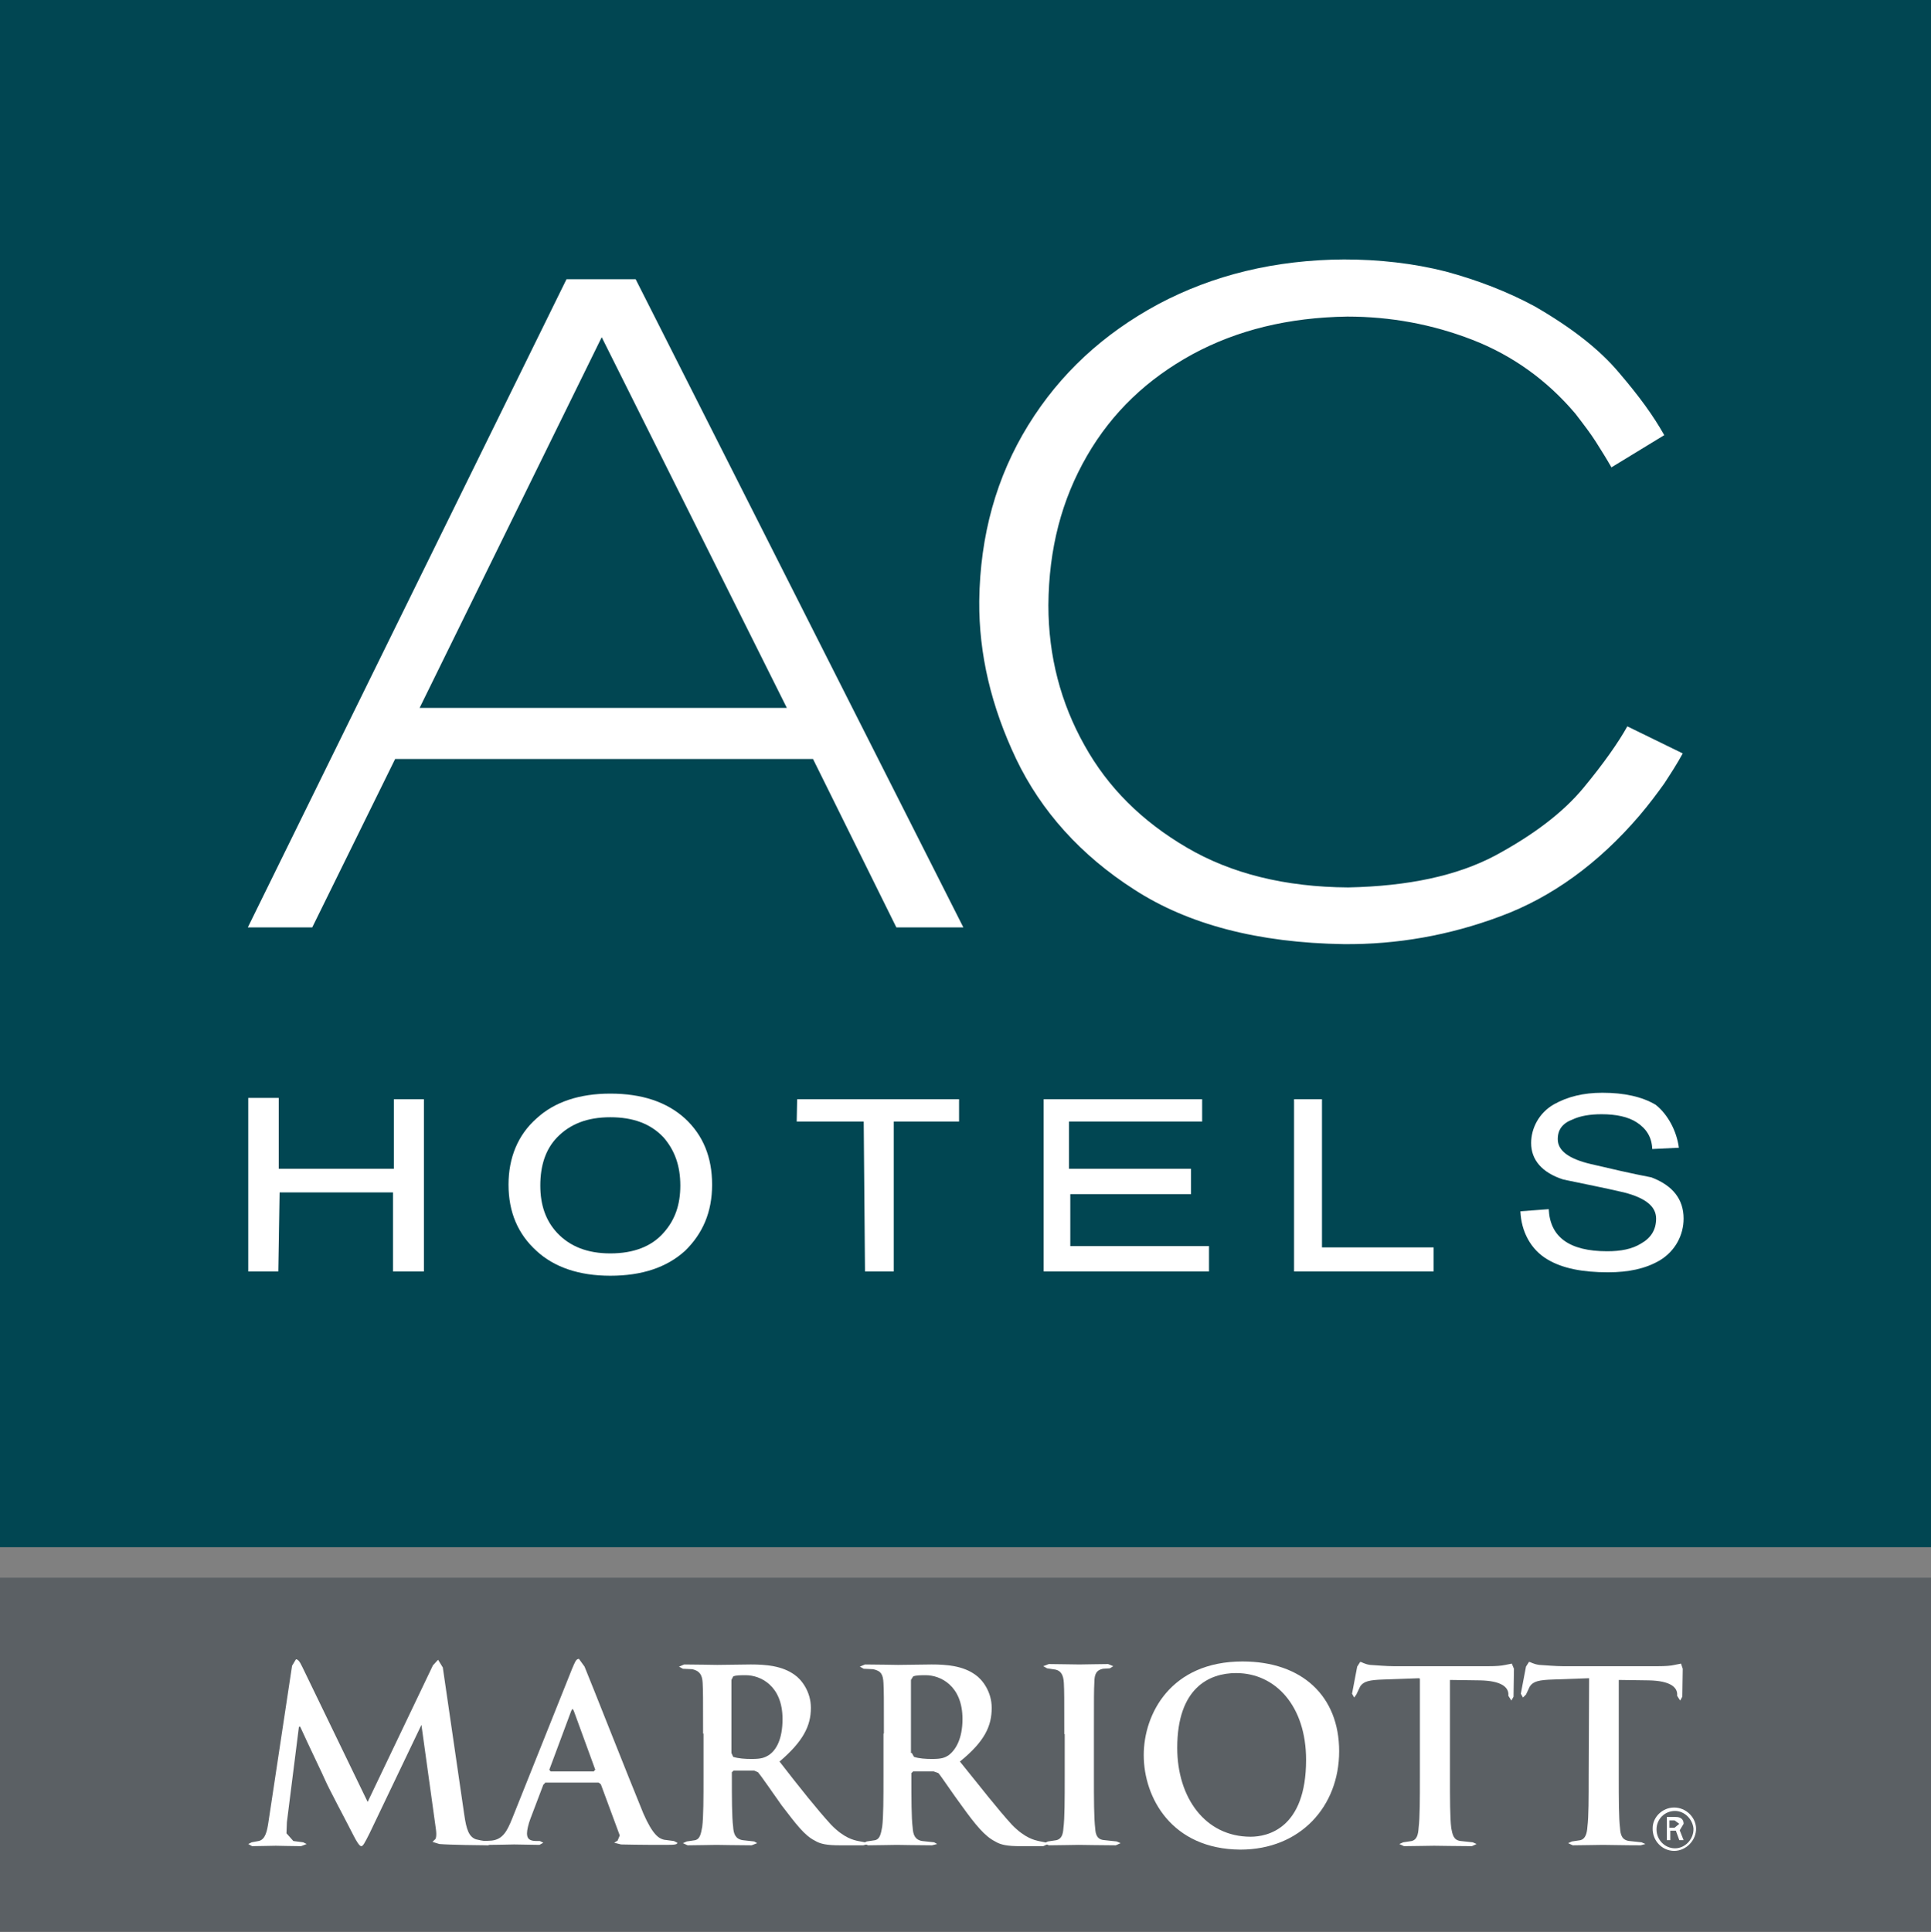 <?xml version="1.0" encoding="utf-8"?>
<!-- Generator: Adobe Illustrator 18.0.0, SVG Export Plug-In . SVG Version: 6.00 Build 0)  -->
<!DOCTYPE svg PUBLIC "-//W3C//DTD SVG 1.1//EN" "http://www.w3.org/Graphics/SVG/1.1/DTD/svg11.dtd">
<svg version="1.1" id="Layer_1" xmlns="http://www.w3.org/2000/svg" xmlns:xlink="http://www.w3.org/1999/xlink" x="0px" y="0px"
	 viewBox="0 22.4 449.6 449.8" enable-background="new 0 22.4 449.6 449.8" xml:space="preserve">
<rect x="0" y="22.4" width="449.6" height="449.8" fill="#808080" stroke="none"/>
<rect y="22.4" fill="#014652" width="449.6" height="360.2"/>
<rect y="389.7" fill="#5B6064" width="449.6" height="82.4"/>
<path fill="#FFFFFF" d="M183.2,187.2H97.7l42.4-86.3L183.2,187.2z M131.9,87.4L57.7,238.3h15l19.3-39.2h97.3l19.4,39.2h15.6
	L148,87.4C148,87.4,131.9,87.4,131.9,87.4z"/>
<path fill="#FFFFFF" d="M378.9,191.5c-2,3.6-5.4,8.5-10.2,14.3c-4.8,5.8-11.7,11-20.6,15.8c-8.9,4.7-20.2,7.1-34.2,7.4
	c-14.7-0.1-27.2-3.2-37.6-9.3c-10.4-6.1-18.3-13.9-23.8-23.8c-5.5-9.8-8.4-20.7-8.4-32.6c0.1-13.2,3.1-24.6,9-34.8
	s14.1-17.9,24.5-23.6c10.5-5.7,22.5-8.6,36.1-8.8c10.1,0,19.8,1.8,29.1,5.4c9.3,3.6,17.4,9.4,24,17.2c2,2.6,3.6,4.7,4.8,6.6
	s2.4,3.8,3.6,5.9l12.3-7.5c-2.6-4.6-5.8-9-10.5-14.5c-4.6-5.5-11.2-10.6-19.7-15.5c-6.3-3.4-13.3-6.1-20.7-8.1
	c-7.5-1.9-15.5-2.8-23.7-2.8c-16,0.1-30.4,3.6-43.2,10.4c-12.8,6.9-22.9,16.2-30.3,28.2S228.2,147,228,162.3
	c-0.1,12.4,2.8,24.6,8.6,36.8c5.8,12.1,15,22.4,27.5,30.4c12.5,8.1,28.8,12.4,48.8,12.7c12.3,0.1,24.5-2,36.5-6.5
	c11.9-4.4,22.8-12.3,32.3-23.4c2.3-2.7,4.3-5.4,5.8-7.5c1.5-2.3,3-4.6,4.3-7L378.9,191.5z"/>
<path fill="#FFFFFF" d="M125.8,298.4c0,4.6,1.3,8.2,3.9,11c3,3.2,7.1,4.8,12.4,4.8c5.4,0,9.6-1.6,12.4-4.8c2.7-3,3.9-6.6,3.9-11
	c0-4.6-1.3-8.2-3.9-11.2c-3-3.2-7.1-4.7-12.4-4.7c-5.4,0-9.4,1.6-12.4,4.7C127,290,125.8,293.8,125.8,298.4 M118.4,298.2
	c0-6.3,2.2-11.6,6.5-15.4c4.2-3.9,10.1-5.8,17.2-5.8c7.3,0,13.1,1.9,17.4,5.8c4.2,3.9,6.3,9,6.3,15.4s-2.2,11.4-6.3,15.4
	c-4.3,3.9-10.1,5.8-17.4,5.8s-13.1-2-17.2-5.8C120.6,309.7,118.4,304.6,118.4,298.2"/>
<path fill="#FFFFFF" d="M390.9,289.6l-6.2,0.3c-0.1-2.7-1.3-4.7-3.6-6.2c-2-1.3-4.8-1.9-8.2-1.9c-2.7,0-5,0.4-6.7,1.2
	c-2.4,0.9-3.5,2.4-3.5,4.6c0,2.7,2.6,4.6,7.7,5.8c4.7,1.1,9.4,2.2,14.1,3.1c5,1.9,7.5,5.1,7.5,9.6c0,3.8-1.9,7.5-5.5,9.7
	c-3.4,2-7.4,2.8-12.1,2.8c-5.9,0-10.6-0.9-14.1-3c-3.9-2.3-6.1-6.5-6.3-11.2l6.6-0.5c0.3,6.5,4.8,9.8,13.6,9.8
	c3.2,0,5.8-0.5,7.9-1.8c2.3-1.3,3.5-3.2,3.5-5.8c0-2.8-2.4-4.8-7.5-6.1c-4.7-1.1-9.4-2-14.1-3c-5-1.6-7.5-4.6-7.5-8.5
	c0-3.4,1.8-7,5.3-9c3.2-1.8,6.9-2.7,11.3-2.7c5,0,9.2,0.9,12.4,2.8C388.3,281.8,390.4,285.7,390.9,289.6"/>
<polygon fill="#FFFFFF" points="91.7,278.3 98.7,278.3 98.7,318.4 91.5,318.4 91.5,300 65.1,300 64.8,318.4 57.8,318.4 57.8,278 
	64.9,278 64.9,294.5 91.7,294.5 "/>
<polygon fill="#FFFFFF" points="185.6,278.3 223.3,278.3 223.3,283.5 208.1,283.5 208.1,318.4 201.4,318.4 201.1,283.5 185.5,283.5 
	"/>
<polygon fill="#FFFFFF" points="243,278.3 279.9,278.3 279.9,283.5 248.9,283.5 248.9,294.5 277.3,294.5 277.3,300.4 249.2,300.4 
	249.2,312.5 281.5,312.5 281.5,318.4 243,318.4 "/>
<polygon fill="#FFFFFF" points="301.3,278.3 307.8,278.3 307.8,312.8 333.8,312.8 333.8,318.4 301.3,318.4 "/>
<path fill="#FFFFFF" d="M68,410.2l0.9-1.5c0.4,0,0.8,0.3,1.5,1.8l15.2,31.4l15.2-31.8l1.2-1.3l1.1,1.8l5,34.3
	c0.5,3.5,1.1,5.1,2.7,5.7c1.6,0.4,2.7,0.5,3.5,0.5l0.8,0.4l-1.5,0.5c-1.3,0-9-0.1-11.3-0.3l-1.6-0.5l0.5-0.5
	c0.3-0.1,0.5-0.9,0.3-2.4l-3.4-24.5h0.1l-12.1,25.3c-1.3,2.6-1.6,3.1-2,3.1c-0.4,0-1.1-1.1-1.9-2.7c-1.3-2.6-5.8-11-6.5-12.7
	c-0.5-1.2-3.9-8.2-5.8-12.4h-0.3l-2.8,22.2l-0.1,2.6l1.6,1.8l2.3,0.3l0.8,0.4l-1.3,0.5c-2.4,0-4.8-0.1-5.9-0.1
	c-1.1,0-3.8,0.1-5.5,0.1l-0.9-0.5l0.8-0.4l1.6-0.3c1.6-0.3,2-2.4,2.3-4.4L68,410.2z"/>
<path fill="#FFFFFF" d="M138.3,434.7l0.3-0.3l-5-13.7l-0.3-0.5l-0.3,0.5l-5.1,13.7l0.3,0.4h10.1V434.7z M126.9,437.5l-0.4,0.4
	l-3,7.9c-0.5,1.3-0.8,2.7-0.8,3.4c0,1.1,0.4,1.8,2.2,1.8h0.8l0.8,0.4l-0.9,0.5c-1.8,0-4.2-0.1-5.9-0.1c-0.7,0-3.6,0.1-6.6,0.1
	l-1.1-0.5l0.7-0.4l1.8-0.1c2.6-0.3,3.6-2.3,4.7-5l14-35c0.7-1.6,0.9-2.3,1.6-2.3l1.3,1.8c1.3,3.1,10.2,25.7,13.7,34.2
	c2.2,5,3.6,5.8,4.8,6.1l2.3,0.3l0.8,0.4c0,0.4-0.5,0.5-2.6,0.5c-2,0-6.1,0-10.5-0.1l-1.6-0.4l0.8-0.5l0.5-1.2l-4.4-11.9l-0.5-0.4
	h-12.5V437.5z"/>
<path fill="#FFFFFF" d="M170.3,430.5l0.4,0.9c1.2,0.4,2.8,0.5,4.3,0.5c2.3,0,3-0.3,4-0.9c1.8-1.2,3.2-3.8,3.2-8.4
	c0-7.9-5.3-10.2-8.5-10.2c-1.5,0-2.4,0-3,0.3l-0.4,0.8v17H170.3z M163.7,426.1c0-8.5,0-10-0.1-11.9c-0.1-1.9-0.7-2.8-2.4-3.2
	l-2.2-0.1l-0.9-0.5l1.2-0.5c3,0,6.5,0.1,7.7,0.1c1.9,0,6.1-0.1,7.8-0.1c3.5,0,7.3,0.3,10.2,2.4c1.6,1.1,3.8,3.9,3.8,7.7
	c0,4.2-1.8,7.8-7.3,12.5c4.8,6.2,8.8,11.2,12,14.7c3.1,3.2,5.4,3.6,6.3,3.8l1.6,0.3l0.7,0.4L201,452h-5.4c-3.1,0-4.6-0.3-5.9-1.1
	c-2.4-1.2-4.4-3.9-7.7-8.2c-2.2-3.1-4.8-6.9-5.5-7.7l-0.9-0.4h-4.8l-0.4,0.4v0.8c0,5.1,0,9.6,0.3,11.9c0.1,1.6,0.5,2.8,2.2,3.1
	l2.7,0.3l0.7,0.4L175,452c-3.2,0-7.4-0.1-8.2-0.1c-1.1,0-4.6,0.1-6.7,0.1l-1.1-0.5l0.9-0.4l2-0.3c1.1-0.3,1.3-1.5,1.6-3.1
	c0.3-2.3,0.3-6.7,0.3-11.9v-9.8H163.7z"/>
<path fill="#FFFFFF" d="M212.3,430.5l0.5,0.9c1.1,0.4,2.8,0.5,4.2,0.5c2.3,0,3-0.3,3.9-0.9c1.6-1.2,3.2-3.8,3.2-8.4
	c0-7.9-5.3-10.2-8.5-10.2c-1.3,0-2.4,0-3,0.3l-0.5,0.8v17H212.3z M205.8,426.1c0-8.5,0-10-0.1-11.9c-0.1-1.9-0.5-2.8-2.4-3.2
	l-2.2-0.1l-0.9-0.5l1.2-0.5c3,0,6.5,0.1,7.7,0.1c1.9,0,6.1-0.1,7.8-0.1c3.5,0,7.3,0.3,10.2,2.4c1.6,1.1,3.8,3.9,3.8,7.7
	c0,4.2-1.6,7.8-7.4,12.5c5,6.2,8.9,11.2,12.1,14.7c3.1,3.2,5.4,3.6,6.2,3.8l1.5,0.3l0.7,0.4l-1.1,0.5h-5.3c-3.1,0-4.6-0.3-5.9-1.1
	c-2.4-1.2-4.6-3.9-7.7-8.2c-2.3-3.1-4.8-6.9-5.5-7.7l-1.1-0.4h-4.8l-0.4,0.4v0.8c0,5.1,0,9.6,0.3,11.9c0.1,1.6,0.5,2.8,2.2,3.1
	l2.8,0.3l0.7,0.4L217,452c-3.2,0-7.4-0.1-8.2-0.1c-1.1,0-4.6,0.1-6.7,0.1l-1.1-0.5l0.8-0.4l2-0.3c1.1-0.3,1.3-1.5,1.6-3.1
	c0.3-2.3,0.3-6.7,0.3-11.9v-9.8H205.8z"/>
<path fill="#FFFFFF" d="M247.8,426.1c0-8.5,0-10-0.1-11.9s-0.7-2.8-1.9-3.1l-2-0.3l-0.9-0.5l1.3-0.5c2,0,5.5,0.1,7.1,0.1
	c1.3,0,4.7-0.1,6.7-0.1l1.2,0.5l-0.8,0.5l-1.6,0.1c-1.5,0.3-2,1.2-2,3.2c-0.1,1.8-0.1,3.4-0.1,11.9v9.8c0,5.4,0,9.8,0.3,12.3
	c0.1,1.5,0.5,2.6,2.2,2.7l2.8,0.3l0.9,0.4l-1.1,0.5c-3.6,0-7.1-0.1-8.6-0.1c-1.3,0-4.8,0.1-7,0.1l-1.1-0.5l0.9-0.4l2-0.3
	c1.1-0.3,1.5-1.2,1.6-2.8c0.3-2.3,0.3-6.7,0.3-12.1v-9.8H247.8z"/>
<path fill="#FFFFFF" d="M304.1,432.1c0-12.5-7.1-20.2-16.3-20.2c-6.3,0-13.7,3.5-13.7,17.4c0,11.6,6.5,20.7,17.1,20.7
	C295.1,450,304.1,448.1,304.1,432.1 M266.3,431c0-9.6,6.3-21.8,23-21.8c13.9,0,22.5,8.1,22.5,20.9c0,12.8-9,22.9-23,22.9
	C272.8,452.9,266.3,440.9,266.3,431"/>
<path fill="#FFFFFF" d="M330.5,413.1l-8.4,0.3c-3.2,0.1-4.6,0.4-5.4,1.6l-0.9,1.9l-0.5,0.7l-0.5-0.9l1.2-6.3l0.7-1.1
	c0.4,0,0.9,0.5,2.3,0.7c1.6,0.1,3.8,0.3,5.5,0.3h22.1c1.8,0,3-0.1,3.9-0.3l1.5-0.3l0.5,1.2c0,1.2-0.1,5-0.1,6.5l-0.5,0.9l-0.7-1.1
	v-0.5c-0.1-1.5-1.6-3-6.6-3.1l-7-0.1v22.5c0,5.1,0,9.6,0.3,12c0.3,1.5,0.5,2.8,2.2,3l2.8,0.3l0.9,0.4l-1.1,0.5
	c-3.6,0-7.3-0.1-8.8-0.1c-1.3,0-4.8,0.1-7,0.1l-1.1-0.5l0.9-0.4l2-0.3c1.2-0.3,1.5-1.5,1.6-3.1c0.3-2.4,0.3-6.7,0.3-11.9v-22.8
	H330.5z"/>
<path fill="#FFFFFF" d="M370,413.1l-8.4,0.3c-3.2,0.1-4.6,0.4-5.4,1.6l-0.9,1.9l-0.7,0.7l-0.5-0.9l1.2-6.3l0.7-1.1
	c0.4,0,0.9,0.5,2.4,0.7c1.6,0.1,3.8,0.3,5.5,0.3H386c1.8,0,3.1-0.1,3.9-0.3l1.5-0.3l0.4,1.2c0,1.2-0.1,5-0.1,6.5l-0.5,0.9l-0.7-1.1
	v-0.5c-0.1-1.5-1.6-3-6.6-3.1l-7-0.1v22.5c0,5.1,0,9.6,0.3,12c0.1,1.5,0.4,2.8,2.2,3l2.8,0.3l0.9,0.4L382,452
	c-3.8,0-7.3-0.1-8.8-0.1c-1.3,0-4.7,0.1-7,0.1l-1.1-0.5l0.9-0.4l2-0.3c1.1-0.3,1.5-1.5,1.6-3.1c0.3-2.4,0.3-6.7,0.3-11.9L370,413.1
	L370,413.1z"/>
<path fill="#FFFFFF" d="M388.7,447.9h1.2l1.1-0.9l-1.1-0.8h-1.2V447.9z M390.1,445.4c0.4,0,1.9,0,1.9,1.6l-0.9,1.5l0.9,2.3H391
	l-0.8-2.2h-1.3v2.2h-0.8v-5.4L390.1,445.4L390.1,445.4z M390,444c-2.4,0-4.3,1.9-4.3,4.3c0,2.4,1.9,4.4,4.3,4.4
	c2.4,0,4.4-2.2,4.3-4.6C394.1,445.9,392.2,444,390,444 M389.8,443.2c2.7,0,5,2.2,5.1,4.8c0.1,2.8-2.3,5.3-5.1,5.3
	c-2.8,0-5.1-2.4-5-5.3C384.8,445.4,387.1,443.2,389.8,443.2"/>
</svg>
